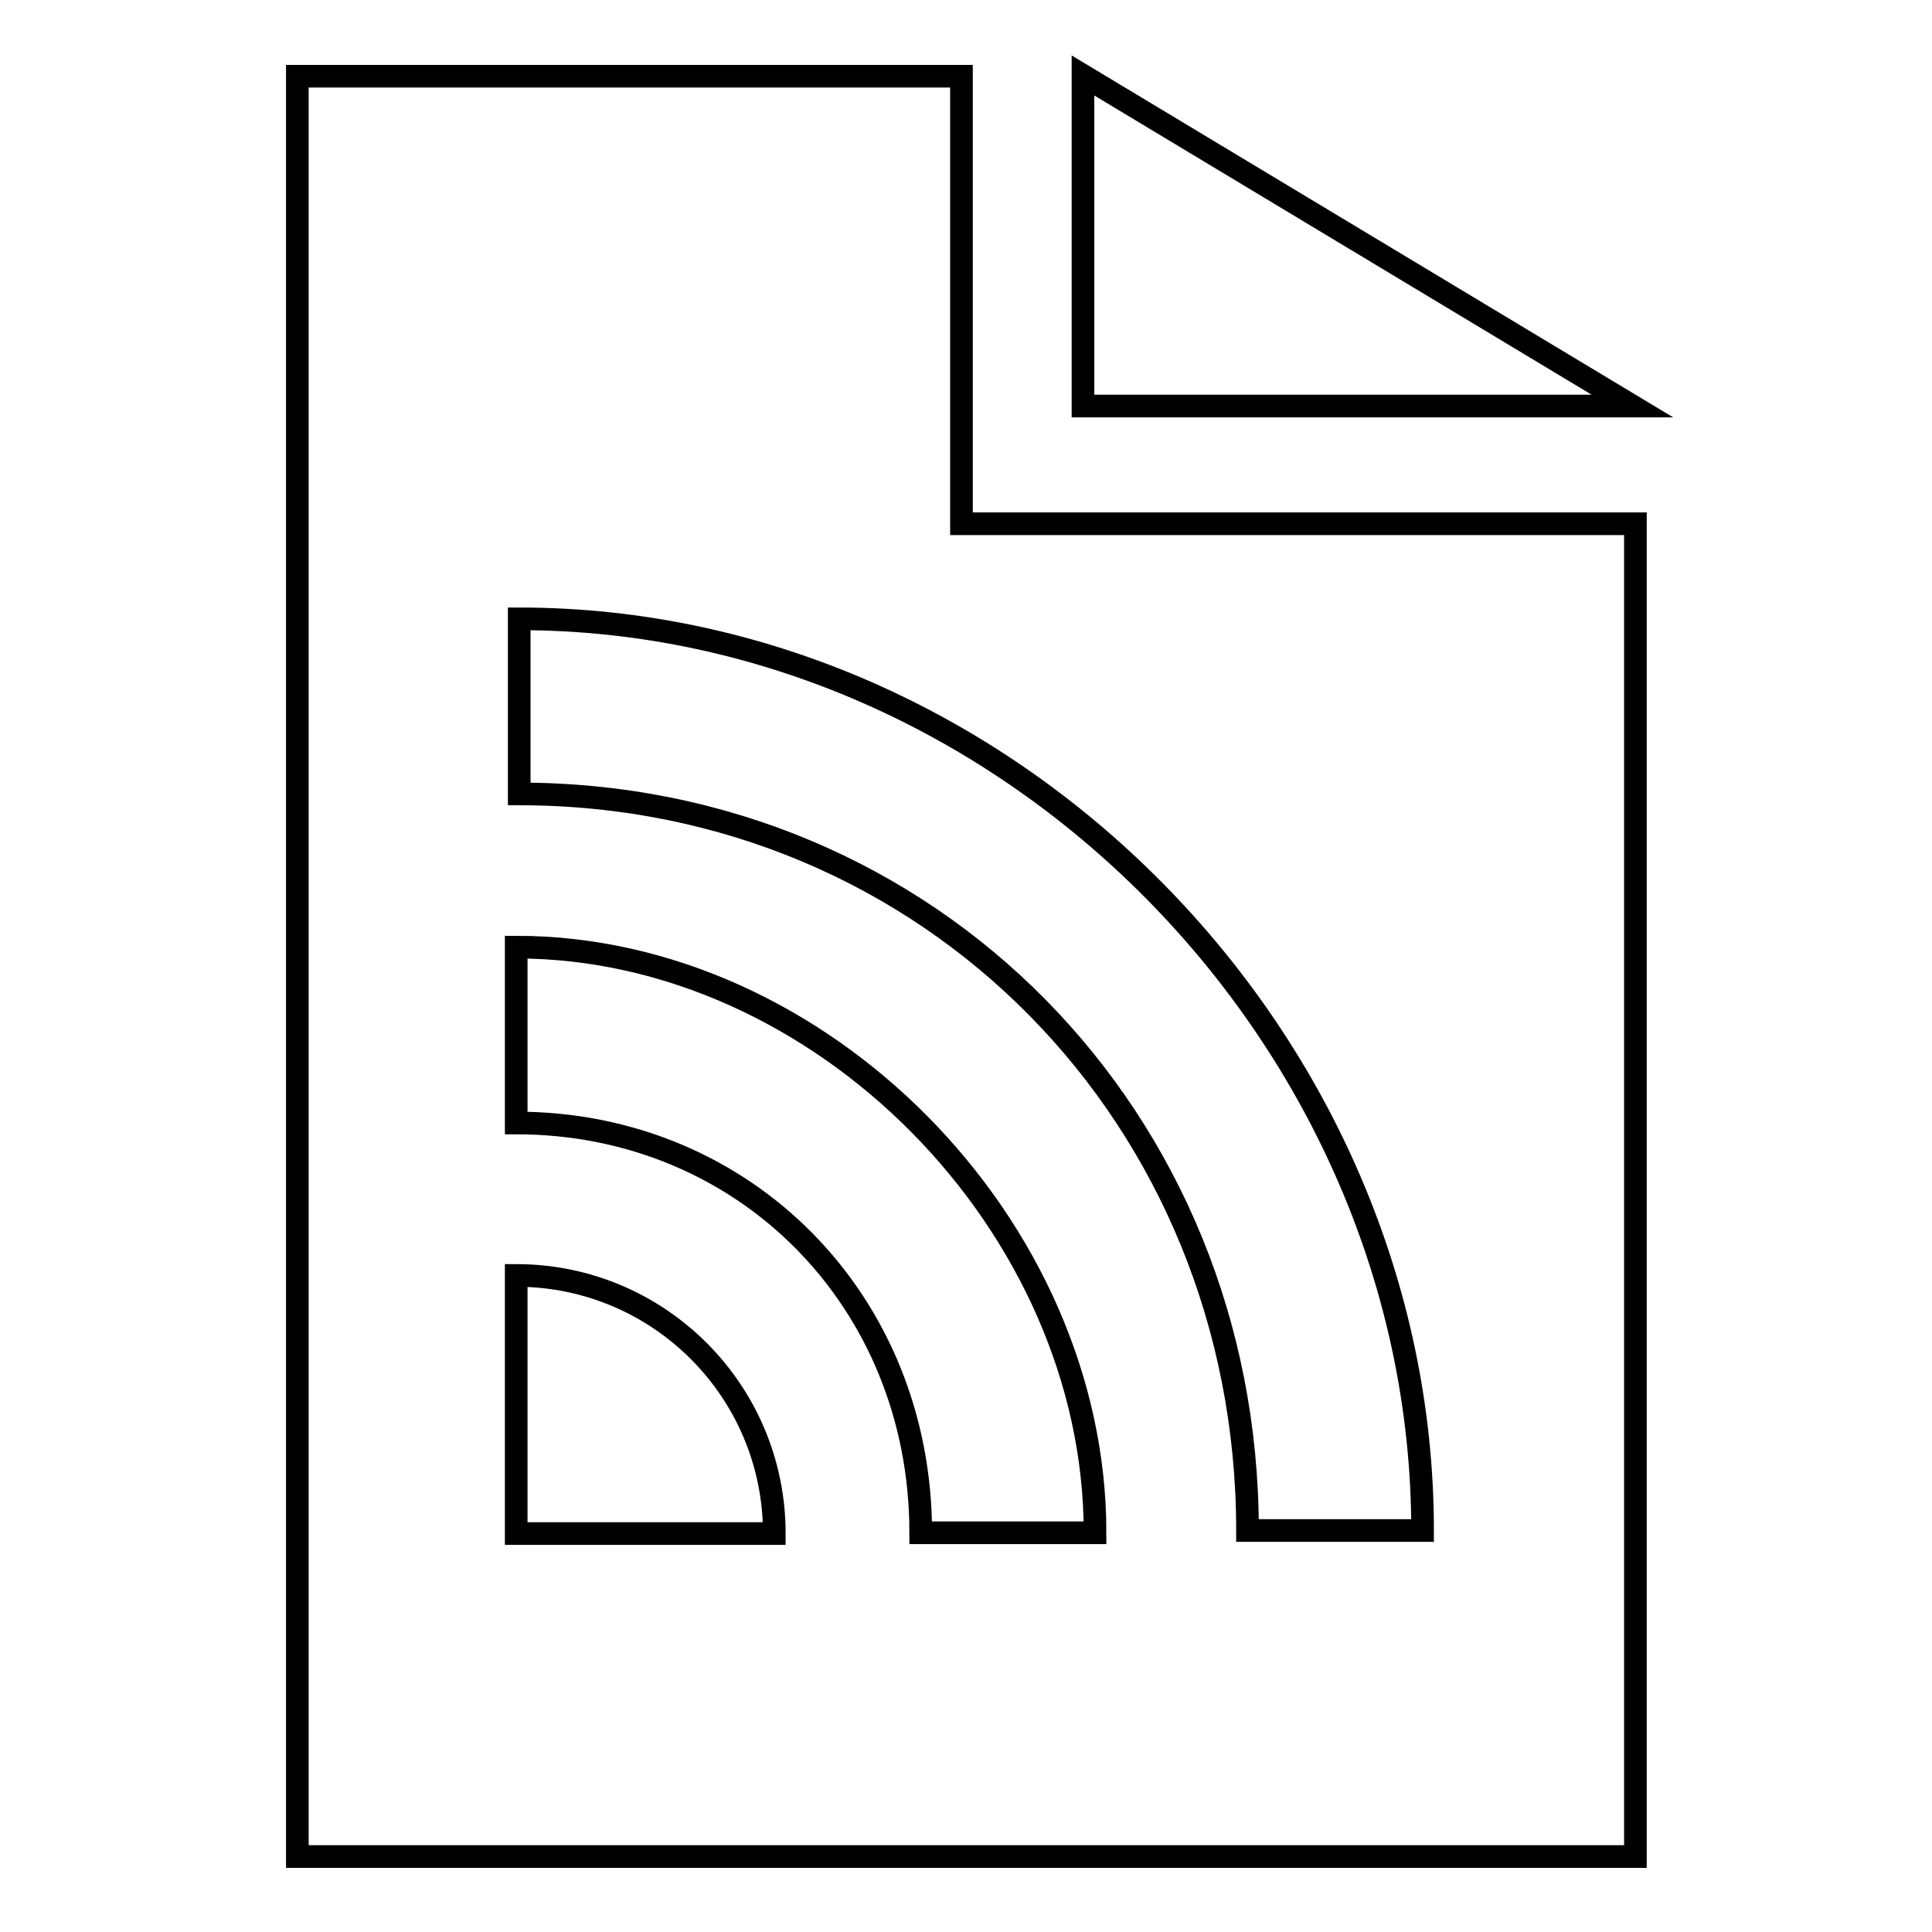 <?xml version="1.0" encoding="utf-8"?>
<!-- Svg Vector Icons : http://www.onlinewebfonts.com/icon -->
<!DOCTYPE svg PUBLIC "-//W3C//DTD SVG 1.1//EN" "http://www.w3.org/Graphics/SVG/1.1/DTD/svg11.dtd">
<svg version="1.1" xmlns="http://www.w3.org/2000/svg" xmlns:xlink="http://www.w3.org/1999/xlink" x="0px" y="0px" viewBox="0 0 256 256" enable-background="new 0 0 256 256" xml:space="preserve">
<g><g><path stroke-width="3" fill-opacity="0" stroke="#000000"  d="M127.4,10.1h-88V246h177.3V69.4h-89.3V10.1L127.4,10.1z M68.4,203.1V169c18.9,0,34.2,15.3,34.2,34.2H68.4L68.4,203.1z M122,203.1c0-30.7-23.3-54.3-53.6-54.3v-23.3c40.3,0,76.7,36.8,76.7,77.6H122L122,203.1z M188.5,202.8h-23.2c0-54.6-42-97.6-96.5-97.6V82C133.6,82,188.5,137.8,188.5,202.8L188.5,202.8z"/><path stroke-width="3" fill-opacity="0" stroke="#000000"  d="M143.5,10v43.8h72.8L143.5,10z"/></g></g>
</svg>